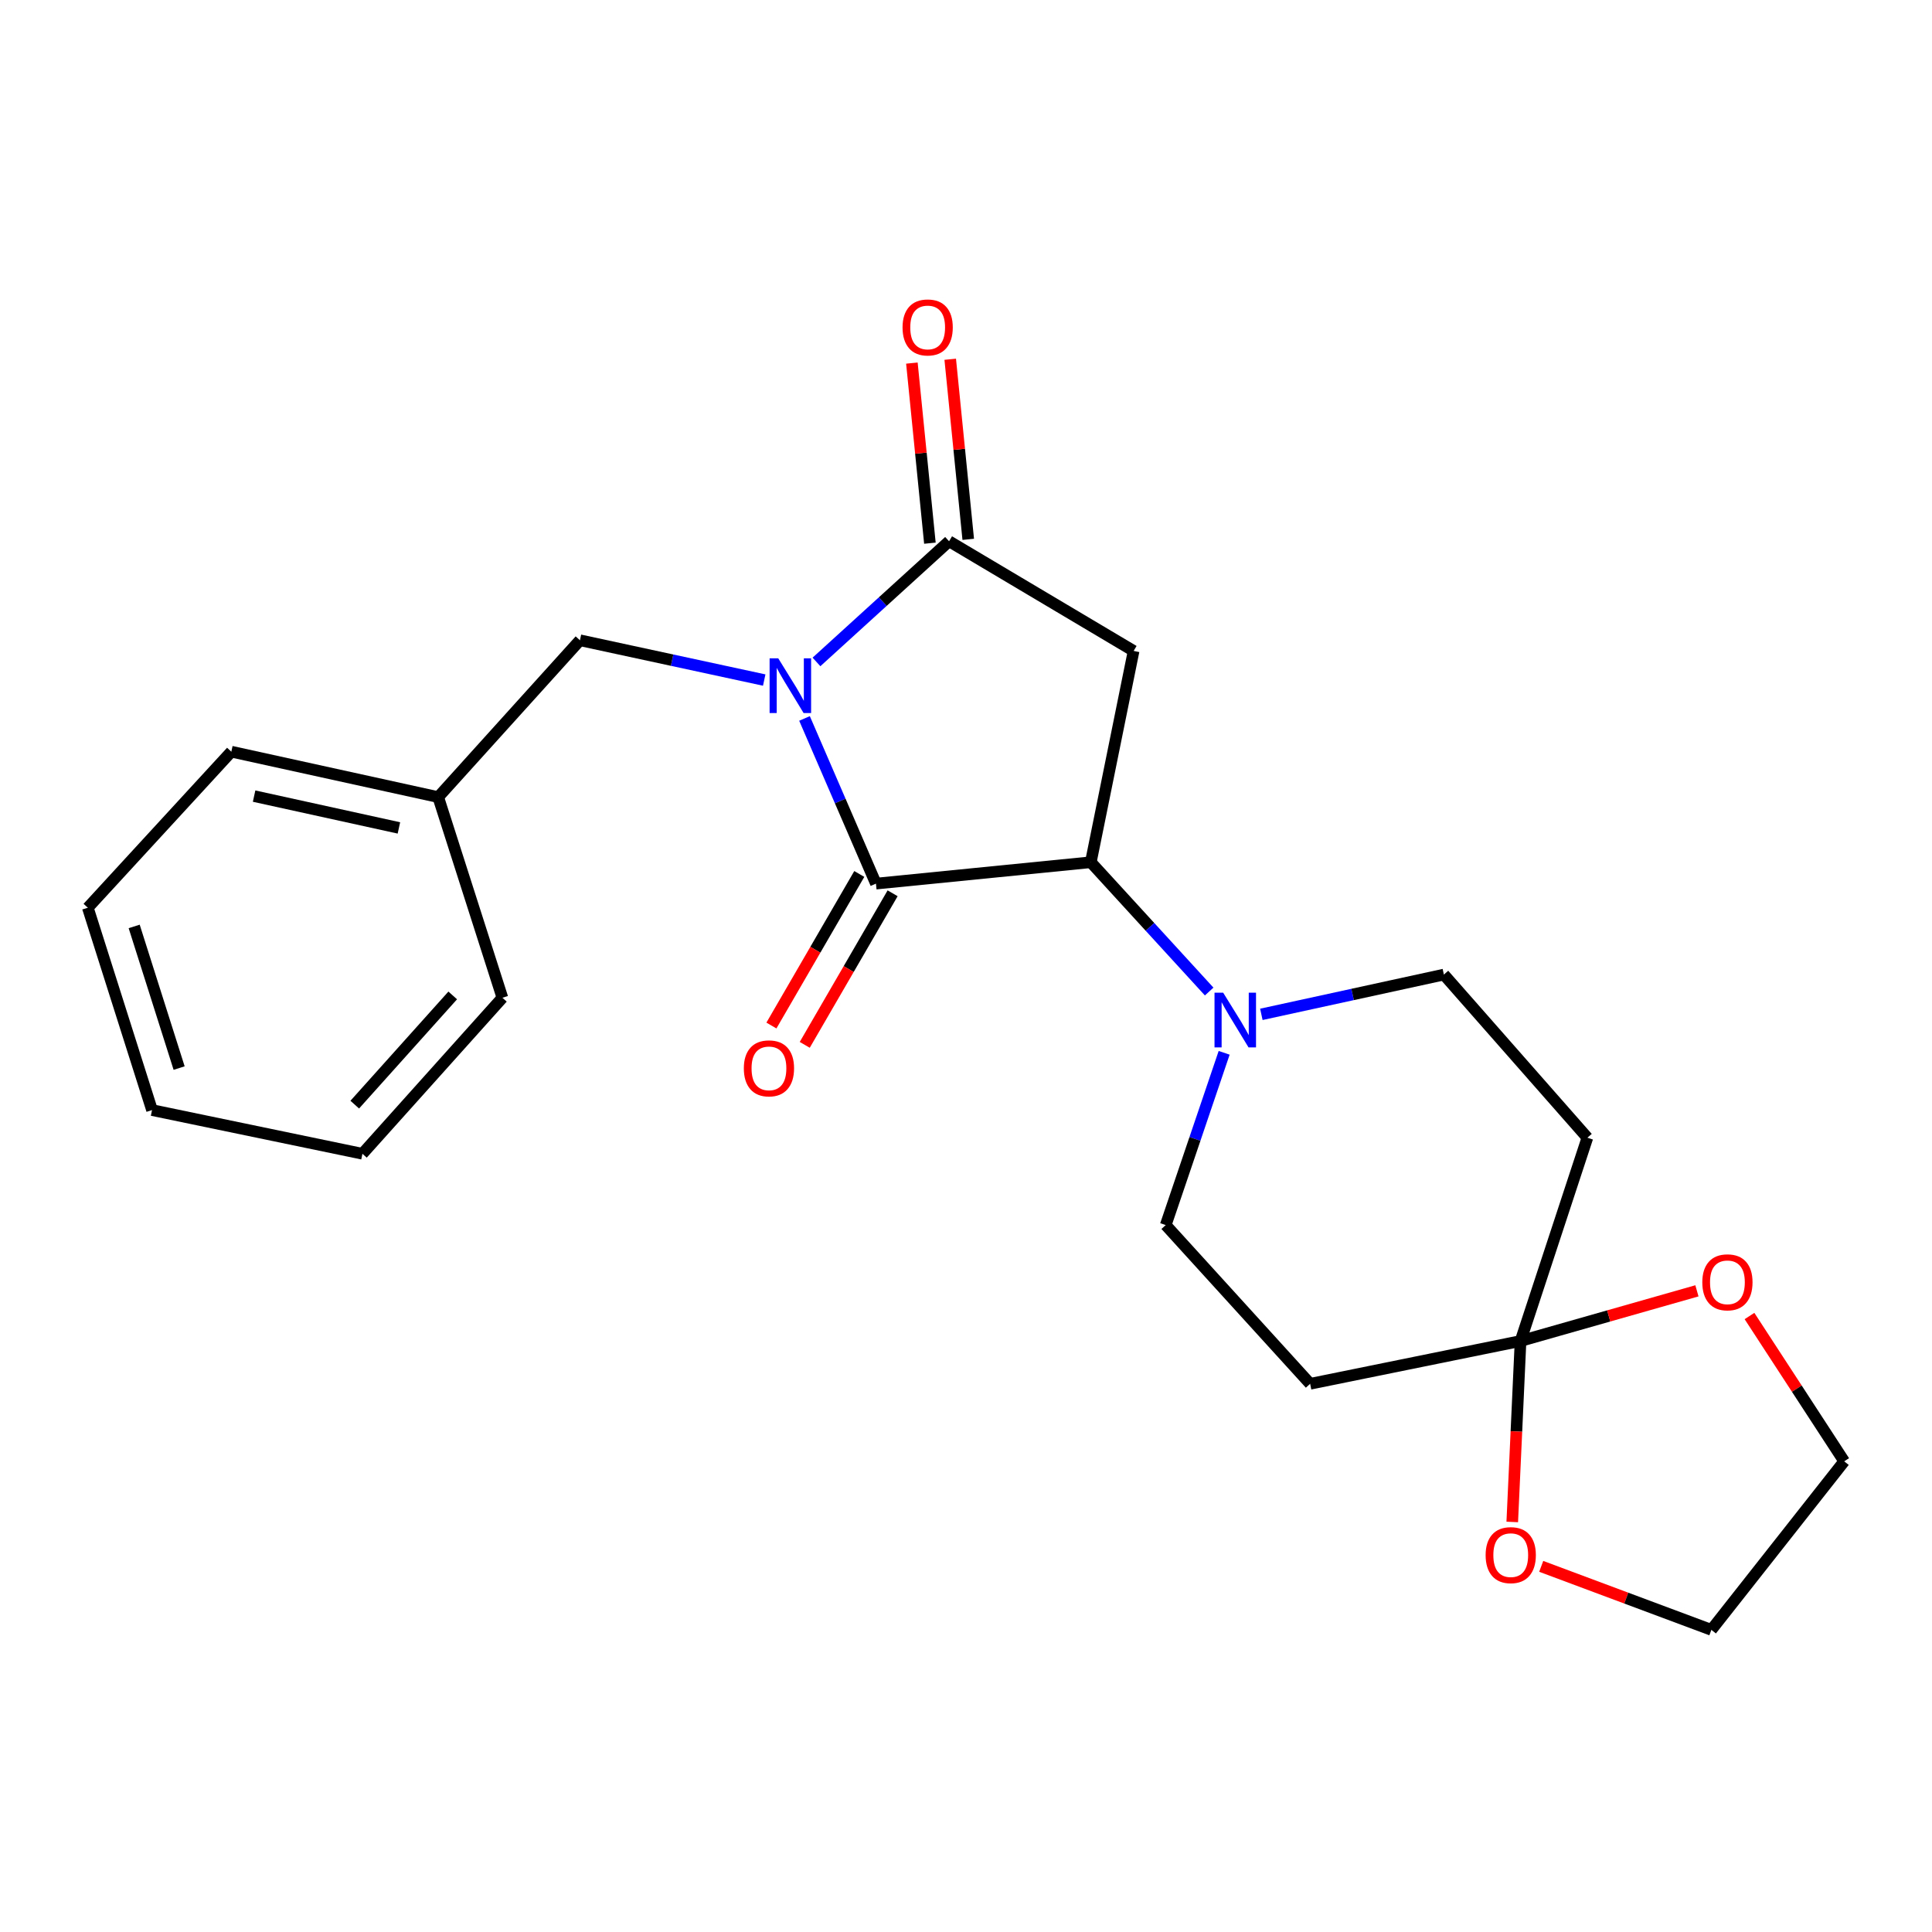 <?xml version='1.0' encoding='iso-8859-1'?>
<svg version='1.1' baseProfile='full'
              xmlns='http://www.w3.org/2000/svg'
                      xmlns:rdkit='http://www.rdkit.org/xml'
                      xmlns:xlink='http://www.w3.org/1999/xlink'
                  xml:space='preserve'
width='1000px' height='1000px' viewBox='0 0 1000 1000'>
<!-- END OF HEADER -->
<rect style='opacity:1.0;fill:#FFFFFF;stroke:none' width='1000' height='1000' x='0' y='0'> </rect>
<path class='bond-0' d='M 416.417,371.867 L 434.904,414.615' style='fill:none;fill-rule:evenodd;stroke:#0000FF;stroke-width:6px;stroke-linecap:butt;stroke-linejoin:miter;stroke-opacity:1' />
<path class='bond-0' d='M 434.904,414.615 L 453.391,457.363' style='fill:none;fill-rule:evenodd;stroke:#000000;stroke-width:6px;stroke-linecap:butt;stroke-linejoin:miter;stroke-opacity:1' />
<path class='bond-1' d='M 422.603,342.615 L 456.92,311.386' style='fill:none;fill-rule:evenodd;stroke:#0000FF;stroke-width:6px;stroke-linecap:butt;stroke-linejoin:miter;stroke-opacity:1' />
<path class='bond-1' d='M 456.92,311.386 L 491.237,280.156' style='fill:none;fill-rule:evenodd;stroke:#000000;stroke-width:6px;stroke-linecap:butt;stroke-linejoin:miter;stroke-opacity:1' />
<path class='bond-6' d='M 395.561,351.995 L 347.871,341.696' style='fill:none;fill-rule:evenodd;stroke:#0000FF;stroke-width:6px;stroke-linecap:butt;stroke-linejoin:miter;stroke-opacity:1' />
<path class='bond-6' d='M 347.871,341.696 L 300.181,331.396' style='fill:none;fill-rule:evenodd;stroke:#000000;stroke-width:6px;stroke-linecap:butt;stroke-linejoin:miter;stroke-opacity:1' />
<path class='bond-2' d='M 453.391,457.363 L 564.601,446.295' style='fill:none;fill-rule:evenodd;stroke:#000000;stroke-width:6px;stroke-linecap:butt;stroke-linejoin:miter;stroke-opacity:1' />
<path class='bond-9' d='M 444.765,452.362 L 422.024,491.589' style='fill:none;fill-rule:evenodd;stroke:#000000;stroke-width:6px;stroke-linecap:butt;stroke-linejoin:miter;stroke-opacity:1' />
<path class='bond-9' d='M 422.024,491.589 L 399.283,530.815' style='fill:none;fill-rule:evenodd;stroke:#FF0000;stroke-width:6px;stroke-linecap:butt;stroke-linejoin:miter;stroke-opacity:1' />
<path class='bond-9' d='M 462.017,462.364 L 439.277,501.59' style='fill:none;fill-rule:evenodd;stroke:#000000;stroke-width:6px;stroke-linecap:butt;stroke-linejoin:miter;stroke-opacity:1' />
<path class='bond-9' d='M 439.277,501.59 L 416.536,540.817' style='fill:none;fill-rule:evenodd;stroke:#FF0000;stroke-width:6px;stroke-linecap:butt;stroke-linejoin:miter;stroke-opacity:1' />
<path class='bond-3' d='M 491.237,280.156 L 586.759,336.924' style='fill:none;fill-rule:evenodd;stroke:#000000;stroke-width:6px;stroke-linecap:butt;stroke-linejoin:miter;stroke-opacity:1' />
<path class='bond-12' d='M 501.158,279.163 L 496.496,232.557' style='fill:none;fill-rule:evenodd;stroke:#000000;stroke-width:6px;stroke-linecap:butt;stroke-linejoin:miter;stroke-opacity:1' />
<path class='bond-12' d='M 496.496,232.557 L 491.834,185.95' style='fill:none;fill-rule:evenodd;stroke:#FF0000;stroke-width:6px;stroke-linecap:butt;stroke-linejoin:miter;stroke-opacity:1' />
<path class='bond-12' d='M 481.315,281.148 L 476.653,234.542' style='fill:none;fill-rule:evenodd;stroke:#000000;stroke-width:6px;stroke-linecap:butt;stroke-linejoin:miter;stroke-opacity:1' />
<path class='bond-12' d='M 476.653,234.542 L 471.991,187.935' style='fill:none;fill-rule:evenodd;stroke:#FF0000;stroke-width:6px;stroke-linecap:butt;stroke-linejoin:miter;stroke-opacity:1' />
<path class='bond-4' d='M 564.601,446.295 L 595.233,479.754' style='fill:none;fill-rule:evenodd;stroke:#000000;stroke-width:6px;stroke-linecap:butt;stroke-linejoin:miter;stroke-opacity:1' />
<path class='bond-4' d='M 595.233,479.754 L 625.864,513.214' style='fill:none;fill-rule:evenodd;stroke:#0000FF;stroke-width:6px;stroke-linecap:butt;stroke-linejoin:miter;stroke-opacity:1' />
<path class='bond-23' d='M 564.601,446.295 L 586.759,336.924' style='fill:none;fill-rule:evenodd;stroke:#000000;stroke-width:6px;stroke-linecap:butt;stroke-linejoin:miter;stroke-opacity:1' />
<path class='bond-10' d='M 633.62,544.931 L 618.498,589.512' style='fill:none;fill-rule:evenodd;stroke:#0000FF;stroke-width:6px;stroke-linecap:butt;stroke-linejoin:miter;stroke-opacity:1' />
<path class='bond-10' d='M 618.498,589.512 L 603.377,634.094' style='fill:none;fill-rule:evenodd;stroke:#000000;stroke-width:6px;stroke-linecap:butt;stroke-linejoin:miter;stroke-opacity:1' />
<path class='bond-11' d='M 652.875,525.026 L 700.112,514.732' style='fill:none;fill-rule:evenodd;stroke:#0000FF;stroke-width:6px;stroke-linecap:butt;stroke-linejoin:miter;stroke-opacity:1' />
<path class='bond-11' d='M 700.112,514.732 L 747.348,504.437' style='fill:none;fill-rule:evenodd;stroke:#000000;stroke-width:6px;stroke-linecap:butt;stroke-linejoin:miter;stroke-opacity:1' />
<path class='bond-5' d='M 787.032,694.108 L 821.632,588.881' style='fill:none;fill-rule:evenodd;stroke:#000000;stroke-width:6px;stroke-linecap:butt;stroke-linejoin:miter;stroke-opacity:1' />
<path class='bond-13' d='M 787.032,694.108 L 784.887,740.935' style='fill:none;fill-rule:evenodd;stroke:#000000;stroke-width:6px;stroke-linecap:butt;stroke-linejoin:miter;stroke-opacity:1' />
<path class='bond-13' d='M 784.887,740.935 L 782.741,787.761' style='fill:none;fill-rule:evenodd;stroke:#FF0000;stroke-width:6px;stroke-linecap:butt;stroke-linejoin:miter;stroke-opacity:1' />
<path class='bond-14' d='M 787.032,694.108 L 832.68,681.12' style='fill:none;fill-rule:evenodd;stroke:#000000;stroke-width:6px;stroke-linecap:butt;stroke-linejoin:miter;stroke-opacity:1' />
<path class='bond-14' d='M 832.68,681.12 L 878.327,668.132' style='fill:none;fill-rule:evenodd;stroke:#FF0000;stroke-width:6px;stroke-linecap:butt;stroke-linejoin:miter;stroke-opacity:1' />
<path class='bond-25' d='M 787.032,694.108 L 678.127,716.255' style='fill:none;fill-rule:evenodd;stroke:#000000;stroke-width:6px;stroke-linecap:butt;stroke-linejoin:miter;stroke-opacity:1' />
<path class='bond-15' d='M 300.181,331.396 L 226.816,412.582' style='fill:none;fill-rule:evenodd;stroke:#000000;stroke-width:6px;stroke-linecap:butt;stroke-linejoin:miter;stroke-opacity:1' />
<path class='bond-7' d='M 678.127,716.255 L 603.377,634.094' style='fill:none;fill-rule:evenodd;stroke:#000000;stroke-width:6px;stroke-linecap:butt;stroke-linejoin:miter;stroke-opacity:1' />
<path class='bond-8' d='M 821.632,588.881 L 747.348,504.437' style='fill:none;fill-rule:evenodd;stroke:#000000;stroke-width:6px;stroke-linecap:butt;stroke-linejoin:miter;stroke-opacity:1' />
<path class='bond-16' d='M 797.729,810.74 L 841.765,827.179' style='fill:none;fill-rule:evenodd;stroke:#FF0000;stroke-width:6px;stroke-linecap:butt;stroke-linejoin:miter;stroke-opacity:1' />
<path class='bond-16' d='M 841.765,827.179 L 885.801,843.618' style='fill:none;fill-rule:evenodd;stroke:#000000;stroke-width:6px;stroke-linecap:butt;stroke-linejoin:miter;stroke-opacity:1' />
<path class='bond-17' d='M 905.532,681.169 L 930.039,718.776' style='fill:none;fill-rule:evenodd;stroke:#FF0000;stroke-width:6px;stroke-linecap:butt;stroke-linejoin:miter;stroke-opacity:1' />
<path class='bond-17' d='M 930.039,718.776 L 954.545,756.383' style='fill:none;fill-rule:evenodd;stroke:#000000;stroke-width:6px;stroke-linecap:butt;stroke-linejoin:miter;stroke-opacity:1' />
<path class='bond-18' d='M 226.816,412.582 L 119.739,389.062' style='fill:none;fill-rule:evenodd;stroke:#000000;stroke-width:6px;stroke-linecap:butt;stroke-linejoin:miter;stroke-opacity:1' />
<path class='bond-18' d='M 206.476,428.532 L 131.522,412.067' style='fill:none;fill-rule:evenodd;stroke:#000000;stroke-width:6px;stroke-linecap:butt;stroke-linejoin:miter;stroke-opacity:1' />
<path class='bond-19' d='M 226.816,412.582 L 260.042,516.436' style='fill:none;fill-rule:evenodd;stroke:#000000;stroke-width:6px;stroke-linecap:butt;stroke-linejoin:miter;stroke-opacity:1' />
<path class='bond-26' d='M 885.801,843.618 L 954.545,756.383' style='fill:none;fill-rule:evenodd;stroke:#000000;stroke-width:6px;stroke-linecap:butt;stroke-linejoin:miter;stroke-opacity:1' />
<path class='bond-21' d='M 119.739,389.062 L 45.455,469.838' style='fill:none;fill-rule:evenodd;stroke:#000000;stroke-width:6px;stroke-linecap:butt;stroke-linejoin:miter;stroke-opacity:1' />
<path class='bond-20' d='M 260.042,516.436 L 187.597,597.19' style='fill:none;fill-rule:evenodd;stroke:#000000;stroke-width:6px;stroke-linecap:butt;stroke-linejoin:miter;stroke-opacity:1' />
<path class='bond-20' d='M 234.331,515.232 L 183.62,571.76' style='fill:none;fill-rule:evenodd;stroke:#000000;stroke-width:6px;stroke-linecap:butt;stroke-linejoin:miter;stroke-opacity:1' />
<path class='bond-22' d='M 187.597,597.19 L 78.691,574.578' style='fill:none;fill-rule:evenodd;stroke:#000000;stroke-width:6px;stroke-linecap:butt;stroke-linejoin:miter;stroke-opacity:1' />
<path class='bond-24' d='M 45.455,469.838 L 78.691,574.578' style='fill:none;fill-rule:evenodd;stroke:#000000;stroke-width:6px;stroke-linecap:butt;stroke-linejoin:miter;stroke-opacity:1' />
<path class='bond-24' d='M 69.448,479.517 L 92.714,552.835' style='fill:none;fill-rule:evenodd;stroke:#000000;stroke-width:6px;stroke-linecap:butt;stroke-linejoin:miter;stroke-opacity:1' />
<path  class='atom-0' d='M 402.826 340.756
L 412.106 355.756
Q 413.026 357.236, 414.506 359.916
Q 415.986 362.596, 416.066 362.756
L 416.066 340.756
L 419.826 340.756
L 419.826 369.076
L 415.946 369.076
L 405.986 352.676
Q 404.826 350.756, 403.586 348.556
Q 402.386 346.356, 402.026 345.676
L 402.026 369.076
L 398.346 369.076
L 398.346 340.756
L 402.826 340.756
' fill='#0000FF'/>
<path  class='atom-5' d='M 633.113 513.809
L 642.393 528.809
Q 643.313 530.289, 644.793 532.969
Q 646.273 535.649, 646.353 535.809
L 646.353 513.809
L 650.113 513.809
L 650.113 542.129
L 646.233 542.129
L 636.273 525.729
Q 635.113 523.809, 633.873 521.609
Q 632.673 519.409, 632.313 518.729
L 632.313 542.129
L 628.633 542.129
L 628.633 513.809
L 633.113 513.809
' fill='#0000FF'/>
<path  class='atom-10' d='M 385.008 552.976
Q 385.008 546.176, 388.368 542.376
Q 391.728 538.576, 398.008 538.576
Q 404.288 538.576, 407.648 542.376
Q 411.008 546.176, 411.008 552.976
Q 411.008 559.856, 407.608 563.776
Q 404.208 567.656, 398.008 567.656
Q 391.768 567.656, 388.368 563.776
Q 385.008 559.896, 385.008 552.976
M 398.008 564.456
Q 402.328 564.456, 404.648 561.576
Q 407.008 558.656, 407.008 552.976
Q 407.008 547.416, 404.648 544.616
Q 402.328 541.776, 398.008 541.776
Q 393.688 541.776, 391.328 544.576
Q 389.008 547.376, 389.008 552.976
Q 389.008 558.696, 391.328 561.576
Q 393.688 564.456, 398.008 564.456
' fill='#FF0000'/>
<path  class='atom-13' d='M 467.158 169.48
Q 467.158 162.68, 470.518 158.88
Q 473.878 155.08, 480.158 155.08
Q 486.438 155.08, 489.798 158.88
Q 493.158 162.68, 493.158 169.48
Q 493.158 176.36, 489.758 180.28
Q 486.358 184.16, 480.158 184.16
Q 473.918 184.16, 470.518 180.28
Q 467.158 176.4, 467.158 169.48
M 480.158 180.96
Q 484.478 180.96, 486.798 178.08
Q 489.158 175.16, 489.158 169.48
Q 489.158 163.92, 486.798 161.12
Q 484.478 158.28, 480.158 158.28
Q 475.838 158.28, 473.478 161.08
Q 471.158 163.88, 471.158 169.48
Q 471.158 175.2, 473.478 178.08
Q 475.838 180.96, 480.158 180.96
' fill='#FF0000'/>
<path  class='atom-14' d='M 768.958 804.933
Q 768.958 798.133, 772.318 794.333
Q 775.678 790.533, 781.958 790.533
Q 788.238 790.533, 791.598 794.333
Q 794.958 798.133, 794.958 804.933
Q 794.958 811.813, 791.558 815.733
Q 788.158 819.613, 781.958 819.613
Q 775.718 819.613, 772.318 815.733
Q 768.958 811.853, 768.958 804.933
M 781.958 816.413
Q 786.278 816.413, 788.598 813.533
Q 790.958 810.613, 790.958 804.933
Q 790.958 799.373, 788.598 796.573
Q 786.278 793.733, 781.958 793.733
Q 777.638 793.733, 775.278 796.533
Q 772.958 799.333, 772.958 804.933
Q 772.958 810.653, 775.278 813.533
Q 777.638 816.413, 781.958 816.413
' fill='#FF0000'/>
<path  class='atom-15' d='M 881.11 663.721
Q 881.11 656.921, 884.47 653.121
Q 887.83 649.321, 894.11 649.321
Q 900.39 649.321, 903.75 653.121
Q 907.11 656.921, 907.11 663.721
Q 907.11 670.601, 903.71 674.521
Q 900.31 678.401, 894.11 678.401
Q 887.87 678.401, 884.47 674.521
Q 881.11 670.641, 881.11 663.721
M 894.11 675.201
Q 898.43 675.201, 900.75 672.321
Q 903.11 669.401, 903.11 663.721
Q 903.11 658.161, 900.75 655.361
Q 898.43 652.521, 894.11 652.521
Q 889.79 652.521, 887.43 655.321
Q 885.11 658.121, 885.11 663.721
Q 885.11 669.441, 887.43 672.321
Q 889.79 675.201, 894.11 675.201
' fill='#FF0000'/>
</svg>
